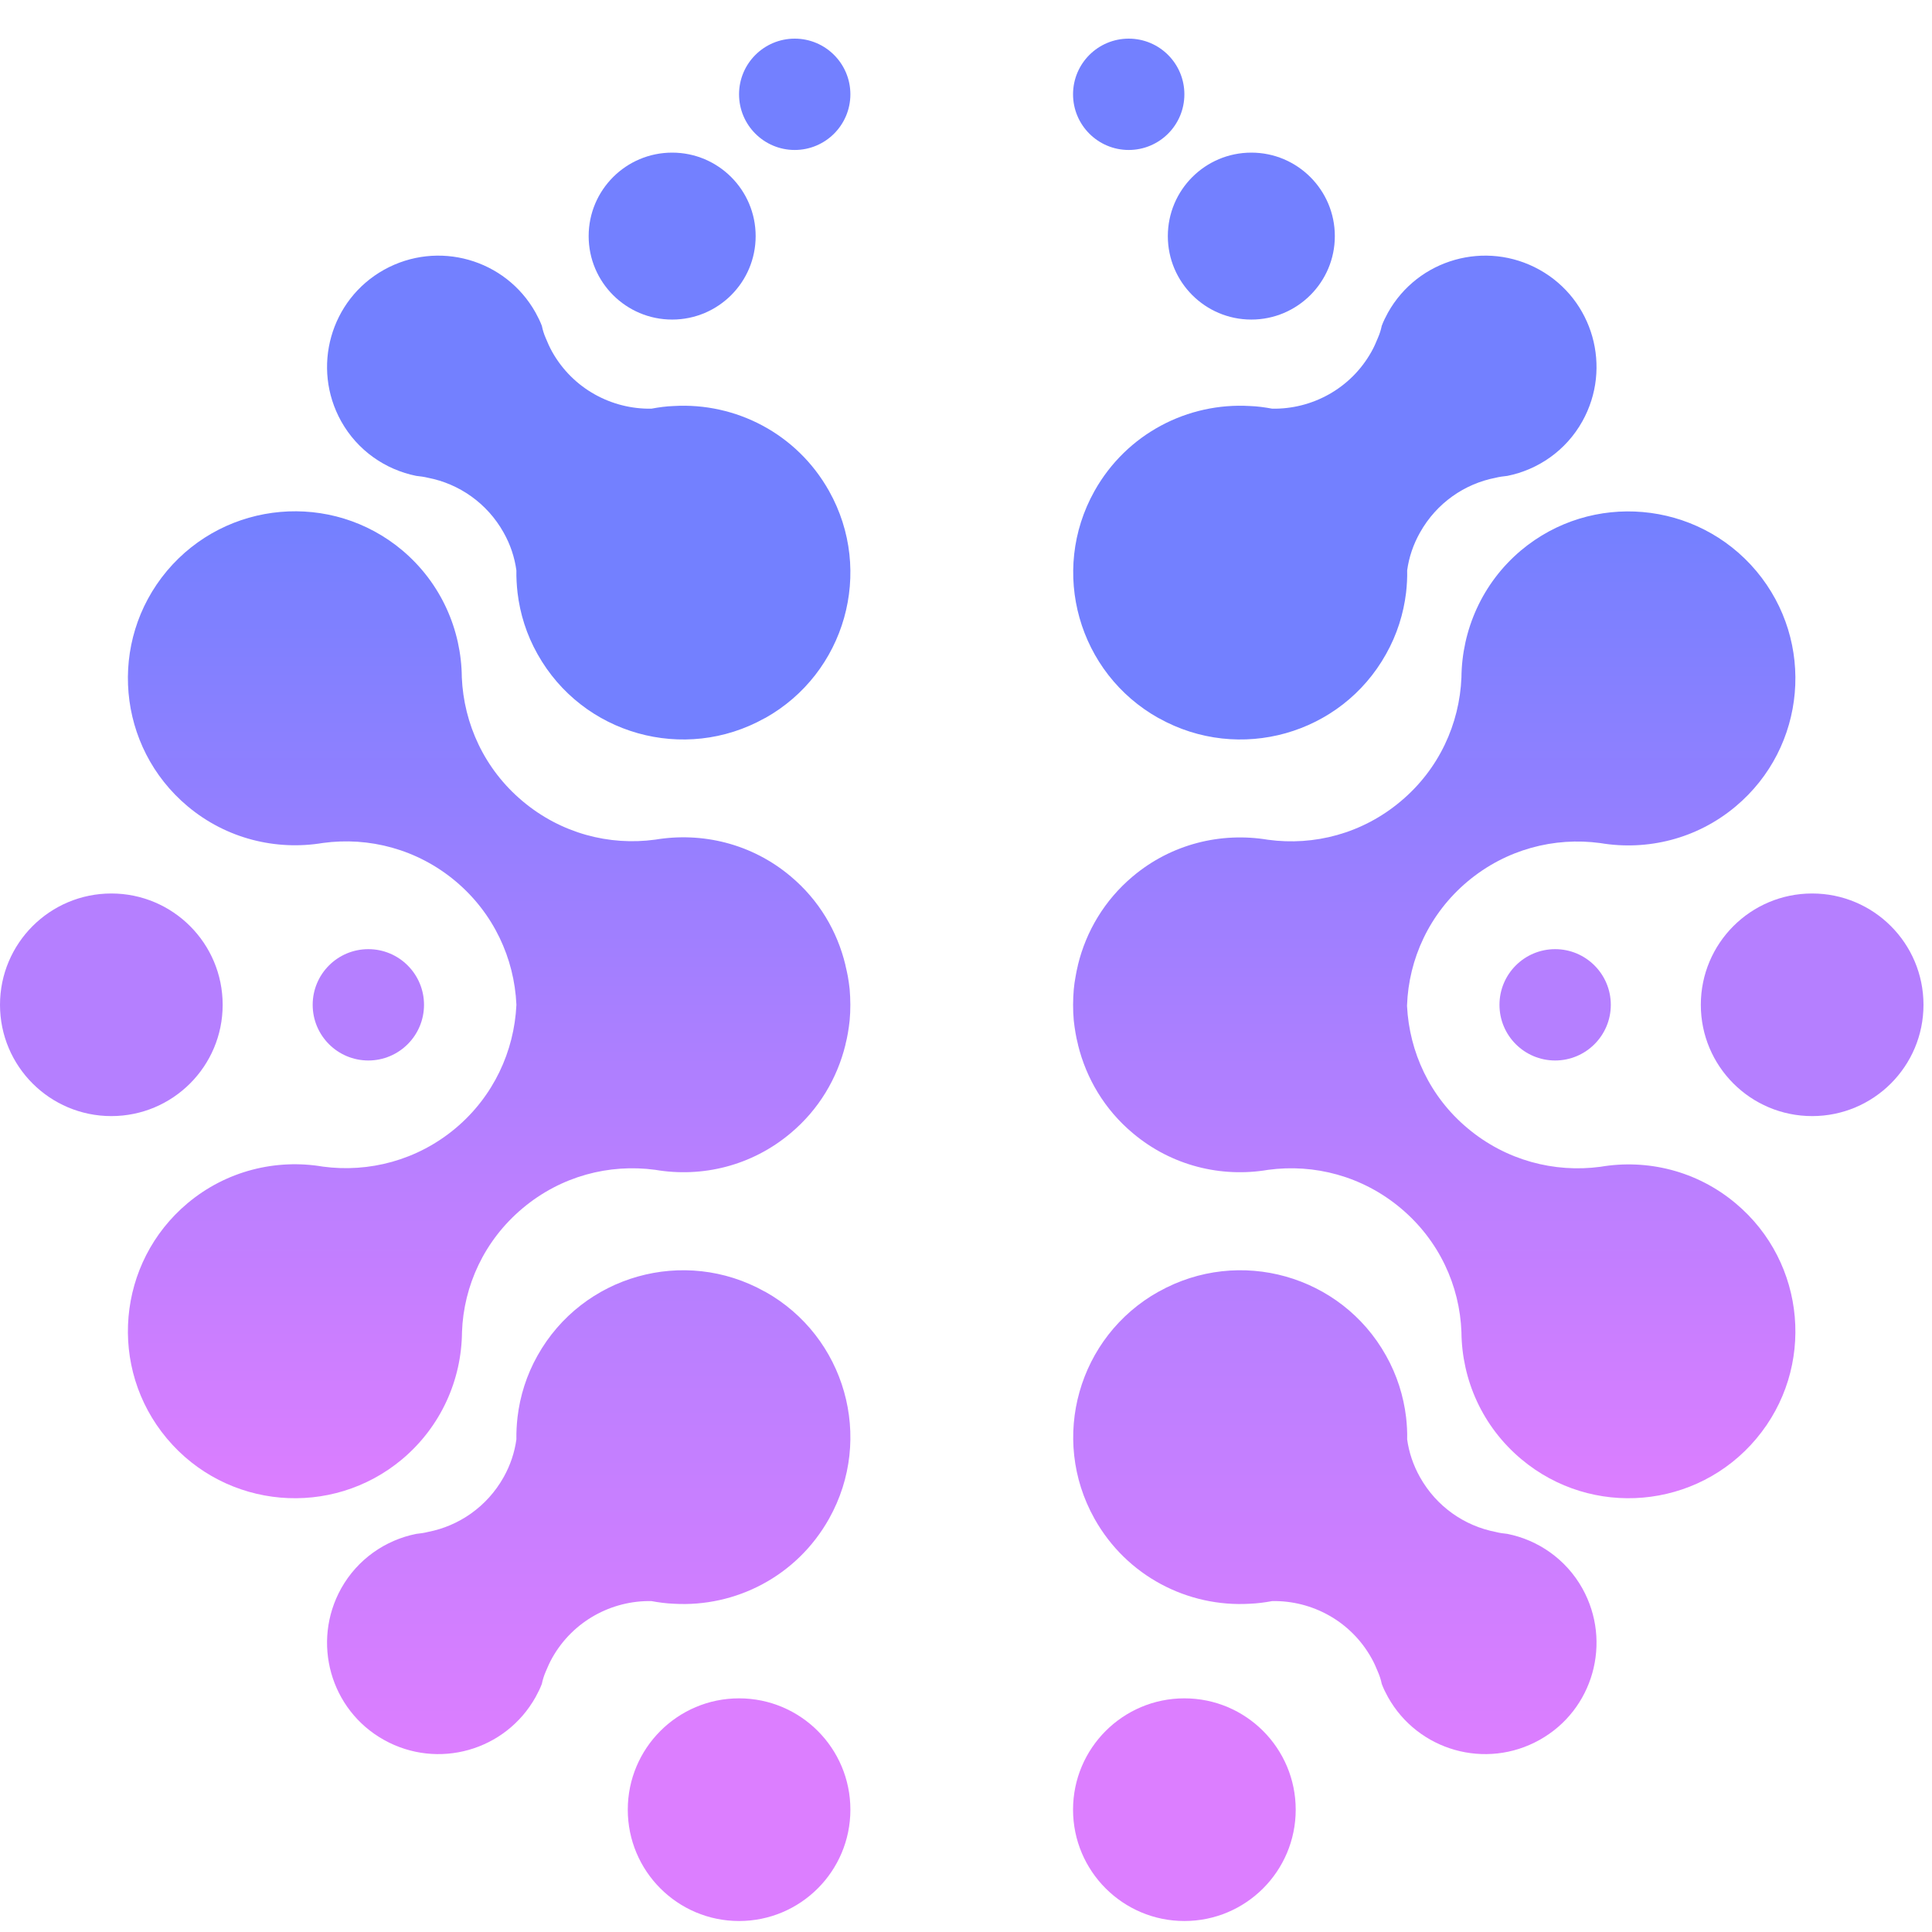 <?xml version="1.0" encoding="UTF-8"?> <svg xmlns="http://www.w3.org/2000/svg" width="32" height="32" viewBox="0 0 32 32" fill="none"><g clip-path="url(#clip0_102_411)"><g clip-path="url(#clip1_102_411)"><path d="M12.67 11.895C14.002 11.15 14.479 9.465 13.732 8.133C13.197 7.179 12.183 6.665 11.16 6.725C11.035 6.729 10.913 6.746 10.789 6.769C10.132 6.78 9.489 6.439 9.145 5.826C9.104 5.752 9.069 5.674 9.037 5.595C9.009 5.531 8.989 5.466 8.975 5.397C8.947 5.323 8.91 5.25 8.871 5.178C8.373 4.289 7.251 3.973 6.361 4.468C5.471 4.964 5.156 6.089 5.651 6.978C5.923 7.465 6.387 7.78 6.894 7.882C6.96 7.889 7.027 7.898 7.092 7.914C7.601 8.013 8.067 8.331 8.341 8.82C8.454 9.02 8.523 9.23 8.553 9.447C8.551 9.569 8.558 9.691 8.572 9.816C8.613 10.164 8.721 10.512 8.903 10.834C9.648 12.167 11.335 12.641 12.667 11.895H12.67Z" fill="#7380FF"></path><path d="M12.67 21.393C14.002 22.137 14.479 23.822 13.732 25.154C13.197 26.109 12.183 26.623 11.16 26.563C11.035 26.558 10.913 26.542 10.789 26.519C10.132 26.507 9.489 26.849 9.145 27.462C9.104 27.535 9.069 27.614 9.037 27.692C9.009 27.757 8.989 27.821 8.975 27.89C8.947 27.964 8.91 28.038 8.871 28.109C8.373 28.999 7.251 29.315 6.361 28.819C5.471 28.324 5.156 27.199 5.651 26.309C5.923 25.823 6.387 25.507 6.894 25.406C6.96 25.399 7.027 25.39 7.092 25.373C7.601 25.274 8.067 24.956 8.341 24.468C8.454 24.267 8.523 24.057 8.553 23.841C8.551 23.718 8.558 23.596 8.572 23.472C8.613 23.124 8.721 22.776 8.903 22.453C9.648 21.121 11.335 20.646 12.667 21.393H12.67Z" fill="url(#paint0_linear_102_411)"></path><path d="M14.006 17.288C14.006 17.288 14.004 17.302 14.002 17.309C13.866 17.86 13.564 18.376 13.096 18.768C12.45 19.312 11.628 19.508 10.853 19.376C10.093 19.273 9.293 19.478 8.657 20.012C8.021 20.545 7.679 21.296 7.652 22.064C7.645 22.85 7.308 23.624 6.663 24.168C5.492 25.15 3.747 24.998 2.765 23.827C1.784 22.658 1.936 20.911 3.107 19.929C3.752 19.388 4.577 19.192 5.349 19.323C6.11 19.425 6.91 19.22 7.546 18.687C8.177 18.157 8.516 17.41 8.553 16.649V16.636C8.518 15.873 8.177 15.126 7.546 14.596C6.91 14.063 6.11 13.858 5.349 13.962C4.575 14.091 3.752 13.895 3.107 13.354C1.936 12.372 1.784 10.627 2.765 9.456C3.747 8.288 5.492 8.133 6.663 9.115C7.308 9.659 7.643 10.436 7.649 11.219C7.682 11.987 8.021 12.738 8.657 13.271C9.293 13.805 10.093 14.011 10.853 13.907C11.628 13.778 12.45 13.971 13.096 14.515C13.566 14.909 13.868 15.426 14.002 15.981C14.002 15.986 14.002 15.988 14.004 15.993C14.018 16.053 14.032 16.113 14.043 16.172C14.055 16.244 14.066 16.313 14.073 16.384C14.087 16.555 14.089 16.728 14.073 16.901C14.066 16.972 14.055 17.044 14.043 17.115C14.034 17.173 14.02 17.23 14.006 17.288Z" fill="url(#paint1_linear_102_411)"></path><path d="M1.844 18.486C2.862 18.486 3.688 17.661 3.688 16.643C3.688 15.624 2.862 14.799 1.844 14.799C0.826 14.799 0 15.624 0 16.643C0 17.661 0.826 18.486 1.844 18.486Z" fill="#B57FFF"></path><path d="M12.241 31.818C13.26 31.818 14.085 30.992 14.085 29.974C14.085 28.956 13.26 28.13 12.241 28.13C11.223 28.13 10.398 28.956 10.398 29.974C10.398 30.992 11.223 31.818 12.241 31.818Z" fill="#DC7EFF"></path><path d="M6.101 17.565C6.61 17.565 7.023 17.152 7.023 16.643C7.023 16.134 6.61 15.721 6.101 15.721C5.591 15.721 5.179 16.134 5.179 16.643C5.179 17.152 5.591 17.565 6.101 17.565Z" fill="#B57FFF"></path><path d="M11.133 5.293C11.897 5.293 12.516 4.674 12.516 3.911C12.516 3.147 11.897 2.528 11.133 2.528C10.369 2.528 9.75 3.147 9.75 3.911C9.75 4.674 10.369 5.293 11.133 5.293Z" fill="#7380FF"></path><path d="M13.163 2.484C13.672 2.484 14.085 2.071 14.085 1.562C14.085 1.053 13.672 0.64 13.163 0.64C12.654 0.64 12.241 1.053 12.241 1.562C12.241 2.071 12.654 2.484 13.163 2.484Z" fill="#7380FF"></path><path d="M19.191 11.895C17.859 11.15 17.382 9.465 18.128 8.133C18.663 7.179 19.677 6.665 20.701 6.725C20.825 6.729 20.947 6.746 21.072 6.769C21.729 6.78 22.372 6.439 22.715 5.826C22.757 5.752 22.791 5.674 22.823 5.595C22.851 5.531 22.872 5.466 22.886 5.397C22.913 5.323 22.95 5.25 22.989 5.178C23.487 4.289 24.61 3.973 25.499 4.468C26.389 4.964 26.705 6.089 26.209 6.978C25.937 7.465 25.474 7.78 24.967 7.882C24.9 7.889 24.833 7.898 24.769 7.914C24.259 8.013 23.794 8.331 23.52 8.82C23.407 9.02 23.337 9.23 23.307 9.447C23.31 9.569 23.303 9.691 23.289 9.816C23.247 10.164 23.139 10.512 22.957 10.834C22.213 12.167 20.526 12.641 19.193 11.895H19.191Z" fill="#7380FF"></path><path d="M19.191 21.393C17.859 22.137 17.382 23.822 18.128 25.154C18.663 26.109 19.677 26.623 20.701 26.563C20.825 26.558 20.947 26.542 21.072 26.519C21.729 26.507 22.372 26.849 22.715 27.462C22.757 27.535 22.791 27.614 22.823 27.692C22.851 27.757 22.872 27.821 22.886 27.89C22.913 27.964 22.95 28.038 22.989 28.109C23.487 28.999 24.61 29.315 25.499 28.819C26.389 28.324 26.705 27.199 26.209 26.309C25.937 25.823 25.474 25.507 24.967 25.406C24.9 25.399 24.833 25.39 24.769 25.373C24.259 25.274 23.794 24.956 23.52 24.468C23.407 24.267 23.337 24.057 23.307 23.841C23.31 23.718 23.303 23.596 23.289 23.472C23.247 23.124 23.139 22.776 22.957 22.453C22.213 21.121 20.526 20.646 19.193 21.393H19.191Z" fill="url(#paint2_linear_102_411)"></path><path d="M29.092 23.827C28.11 24.998 26.366 25.15 25.197 24.168C24.549 23.624 24.213 22.85 24.206 22.064C24.178 21.296 23.837 20.545 23.201 20.012C22.565 19.478 21.765 19.273 21.005 19.376C20.23 19.508 19.407 19.312 18.762 18.768C18.294 18.376 17.992 17.86 17.856 17.309C17.856 17.302 17.854 17.295 17.852 17.288C17.838 17.23 17.824 17.173 17.815 17.115C17.803 17.044 17.792 16.972 17.785 16.903C17.769 16.73 17.771 16.557 17.785 16.387C17.792 16.315 17.801 16.246 17.815 16.175C17.824 16.115 17.838 16.055 17.852 15.995C17.852 15.99 17.852 15.988 17.854 15.983C17.988 15.43 18.292 14.912 18.76 14.518C19.405 13.974 20.228 13.78 21.002 13.909C21.763 14.013 22.563 13.808 23.199 13.273C23.835 12.741 24.174 11.989 24.206 11.222C24.213 10.438 24.547 9.661 25.192 9.117C26.363 8.135 28.108 8.29 29.09 9.458C30.072 10.629 29.92 12.374 28.749 13.356C28.104 13.898 27.281 14.094 26.506 13.964C25.746 13.861 24.946 14.066 24.31 14.598C23.674 15.131 23.332 15.884 23.305 16.652V16.666C23.344 17.422 23.68 18.164 24.31 18.689C24.946 19.222 25.746 19.427 26.506 19.326C27.281 19.194 28.104 19.39 28.749 19.932C29.92 20.913 30.072 22.661 29.09 23.829L29.092 23.827Z" fill="url(#paint3_linear_102_411)"></path><path d="M30.015 18.486C31.033 18.486 31.859 17.661 31.859 16.643C31.859 15.624 31.033 14.799 30.015 14.799C28.996 14.799 28.171 15.624 28.171 16.643C28.171 17.661 28.996 18.486 30.015 18.486Z" fill="#B57FFF"></path><path d="M19.617 31.818C20.636 31.818 21.461 30.992 21.461 29.974C21.461 28.956 20.636 28.13 19.617 28.13C18.599 28.13 17.773 28.956 17.773 29.974C17.773 30.992 18.599 31.818 19.617 31.818Z" fill="#DC7EFF"></path><path d="M25.758 17.565C26.267 17.565 26.68 17.152 26.68 16.643C26.68 16.134 26.267 15.721 25.758 15.721C25.249 15.721 24.836 16.134 24.836 16.643C24.836 17.152 25.249 17.565 25.758 17.565Z" fill="#B57FFF"></path><path d="M20.726 5.293C21.489 5.293 22.109 4.674 22.109 3.911C22.109 3.147 21.489 2.528 20.726 2.528C19.962 2.528 19.343 3.147 19.343 3.911C19.343 4.674 19.962 5.293 20.726 5.293Z" fill="#7380FF"></path><path d="M18.695 2.484C19.205 2.484 19.617 2.071 19.617 1.562C19.617 1.053 19.205 0.64 18.695 0.64C18.186 0.64 17.773 1.053 17.773 1.562C17.773 2.071 18.186 2.484 18.695 2.484Z" fill="#7380FF"></path></g></g><defs><linearGradient id="paint0_linear_102_411" x1="9.751" y1="29.053" x2="9.751" y2="21.039" gradientUnits="userSpaceOnUse"><stop stop-color="#DC7EFF"></stop><stop offset="1" stop-color="#B57FFF"></stop></linearGradient><linearGradient id="paint1_linear_102_411" x1="8.101" y1="8.468" x2="8.101" y2="24.815" gradientUnits="userSpaceOnUse"><stop stop-color="#7380FF"></stop><stop offset="1" stop-color="#DC7EFF"></stop></linearGradient><linearGradient id="paint2_linear_102_411" x1="22.11" y1="29.053" x2="22.11" y2="21.039" gradientUnits="userSpaceOnUse"><stop stop-color="#DC7EFF"></stop><stop offset="1" stop-color="#B57FFF"></stop></linearGradient><linearGradient id="paint3_linear_102_411" x1="23.755" y1="8.471" x2="23.755" y2="24.815" gradientUnits="userSpaceOnUse"><stop stop-color="#7380FF"></stop><stop offset="1" stop-color="#DC7EFF"></stop></linearGradient><clipPath id="clip0_102_411"><rect width="32" height="32" fill="white"></rect></clipPath><clipPath id="clip1_102_411"><rect width="32" height="32" fill="white"></rect></clipPath></defs></svg> 